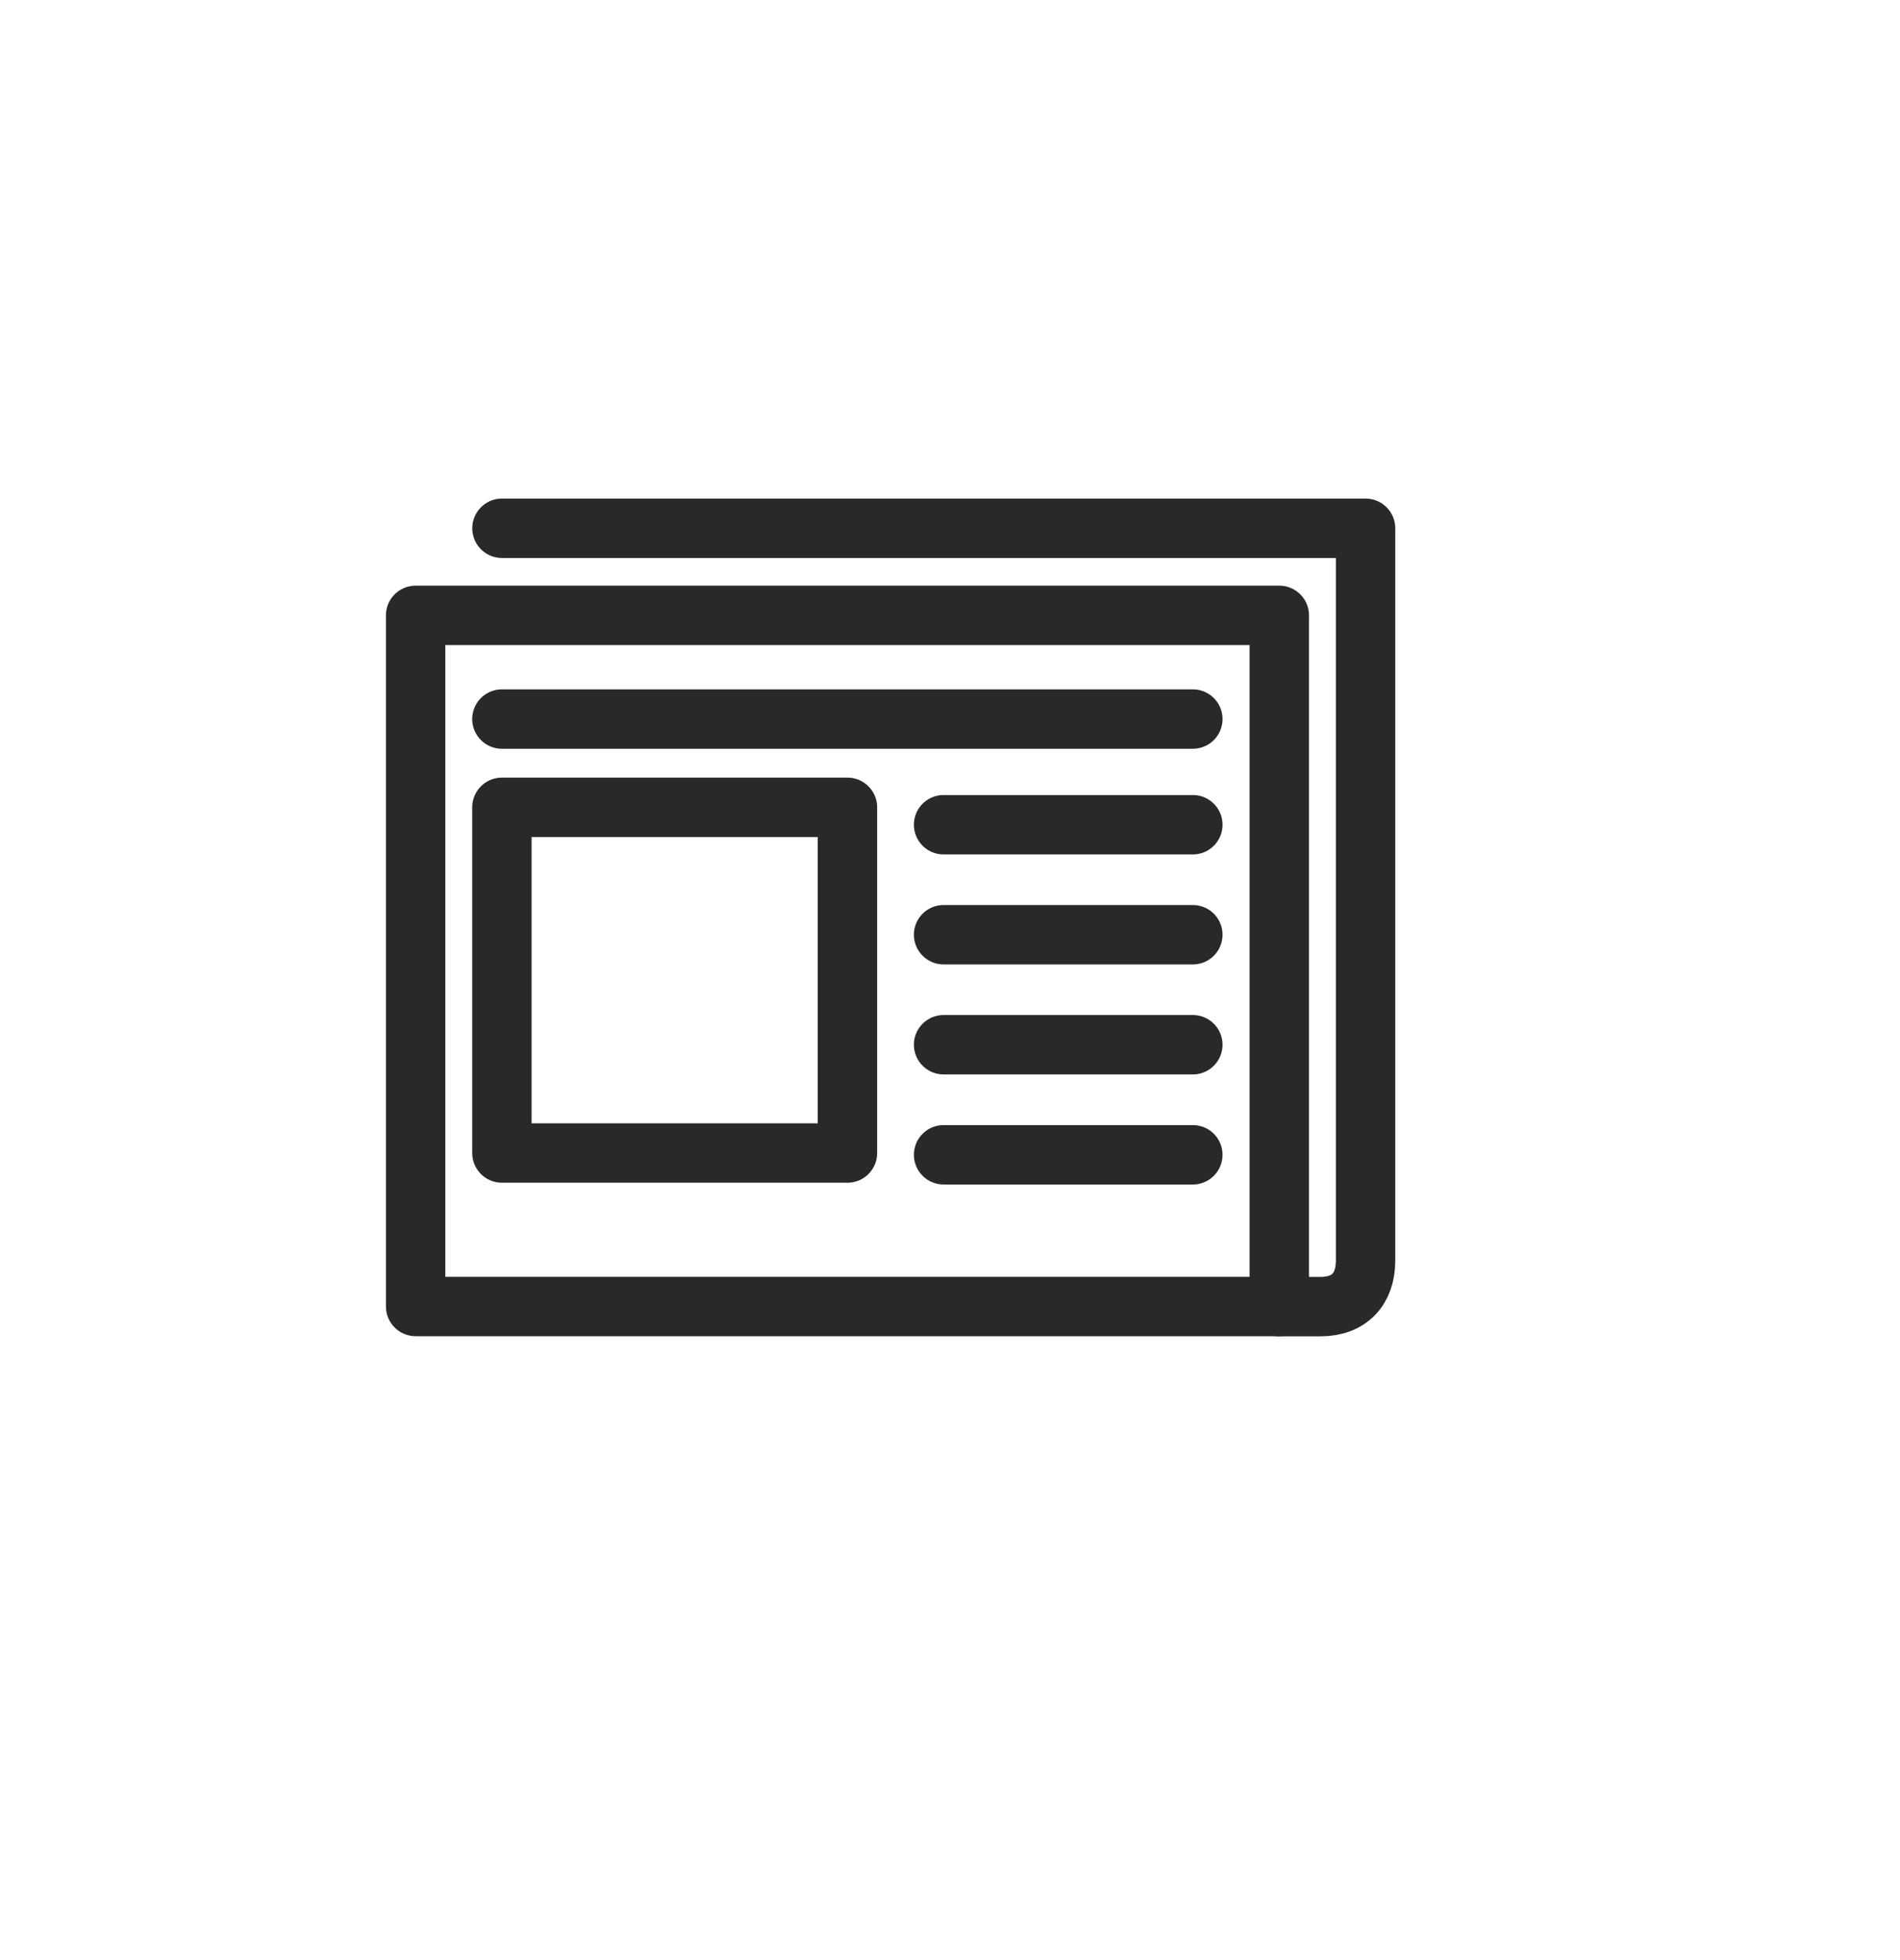 <svg xmlns="http://www.w3.org/2000/svg" width="32" height="33" viewBox="0 0 32 33" fill="none"><g id="icon-ChartBar"><g id="Group 1000001895"><path id="Vector" d="M21.545 21.998H22.241C22.723 21.998 22.999 21.705 22.999 21.223V8.894H8.454M8.453 12.106H20.09M15.892 13.885H20.09M15.892 15.737H20.09M15.892 17.589H20.09M15.892 19.442H20.09" stroke="#292929" stroke-linecap="round" stroke-linejoin="round"></path><path id="Vector_2" d="M7 10.36H21.546V21.996H7V10.36Z" stroke="#292929" stroke-linecap="round" stroke-linejoin="round"></path><path id="Vector_3" d="M8.453 13.592H14.273V19.412H8.453V13.592Z" stroke="#292929" stroke-linecap="round" stroke-linejoin="round"></path></g></g></svg>